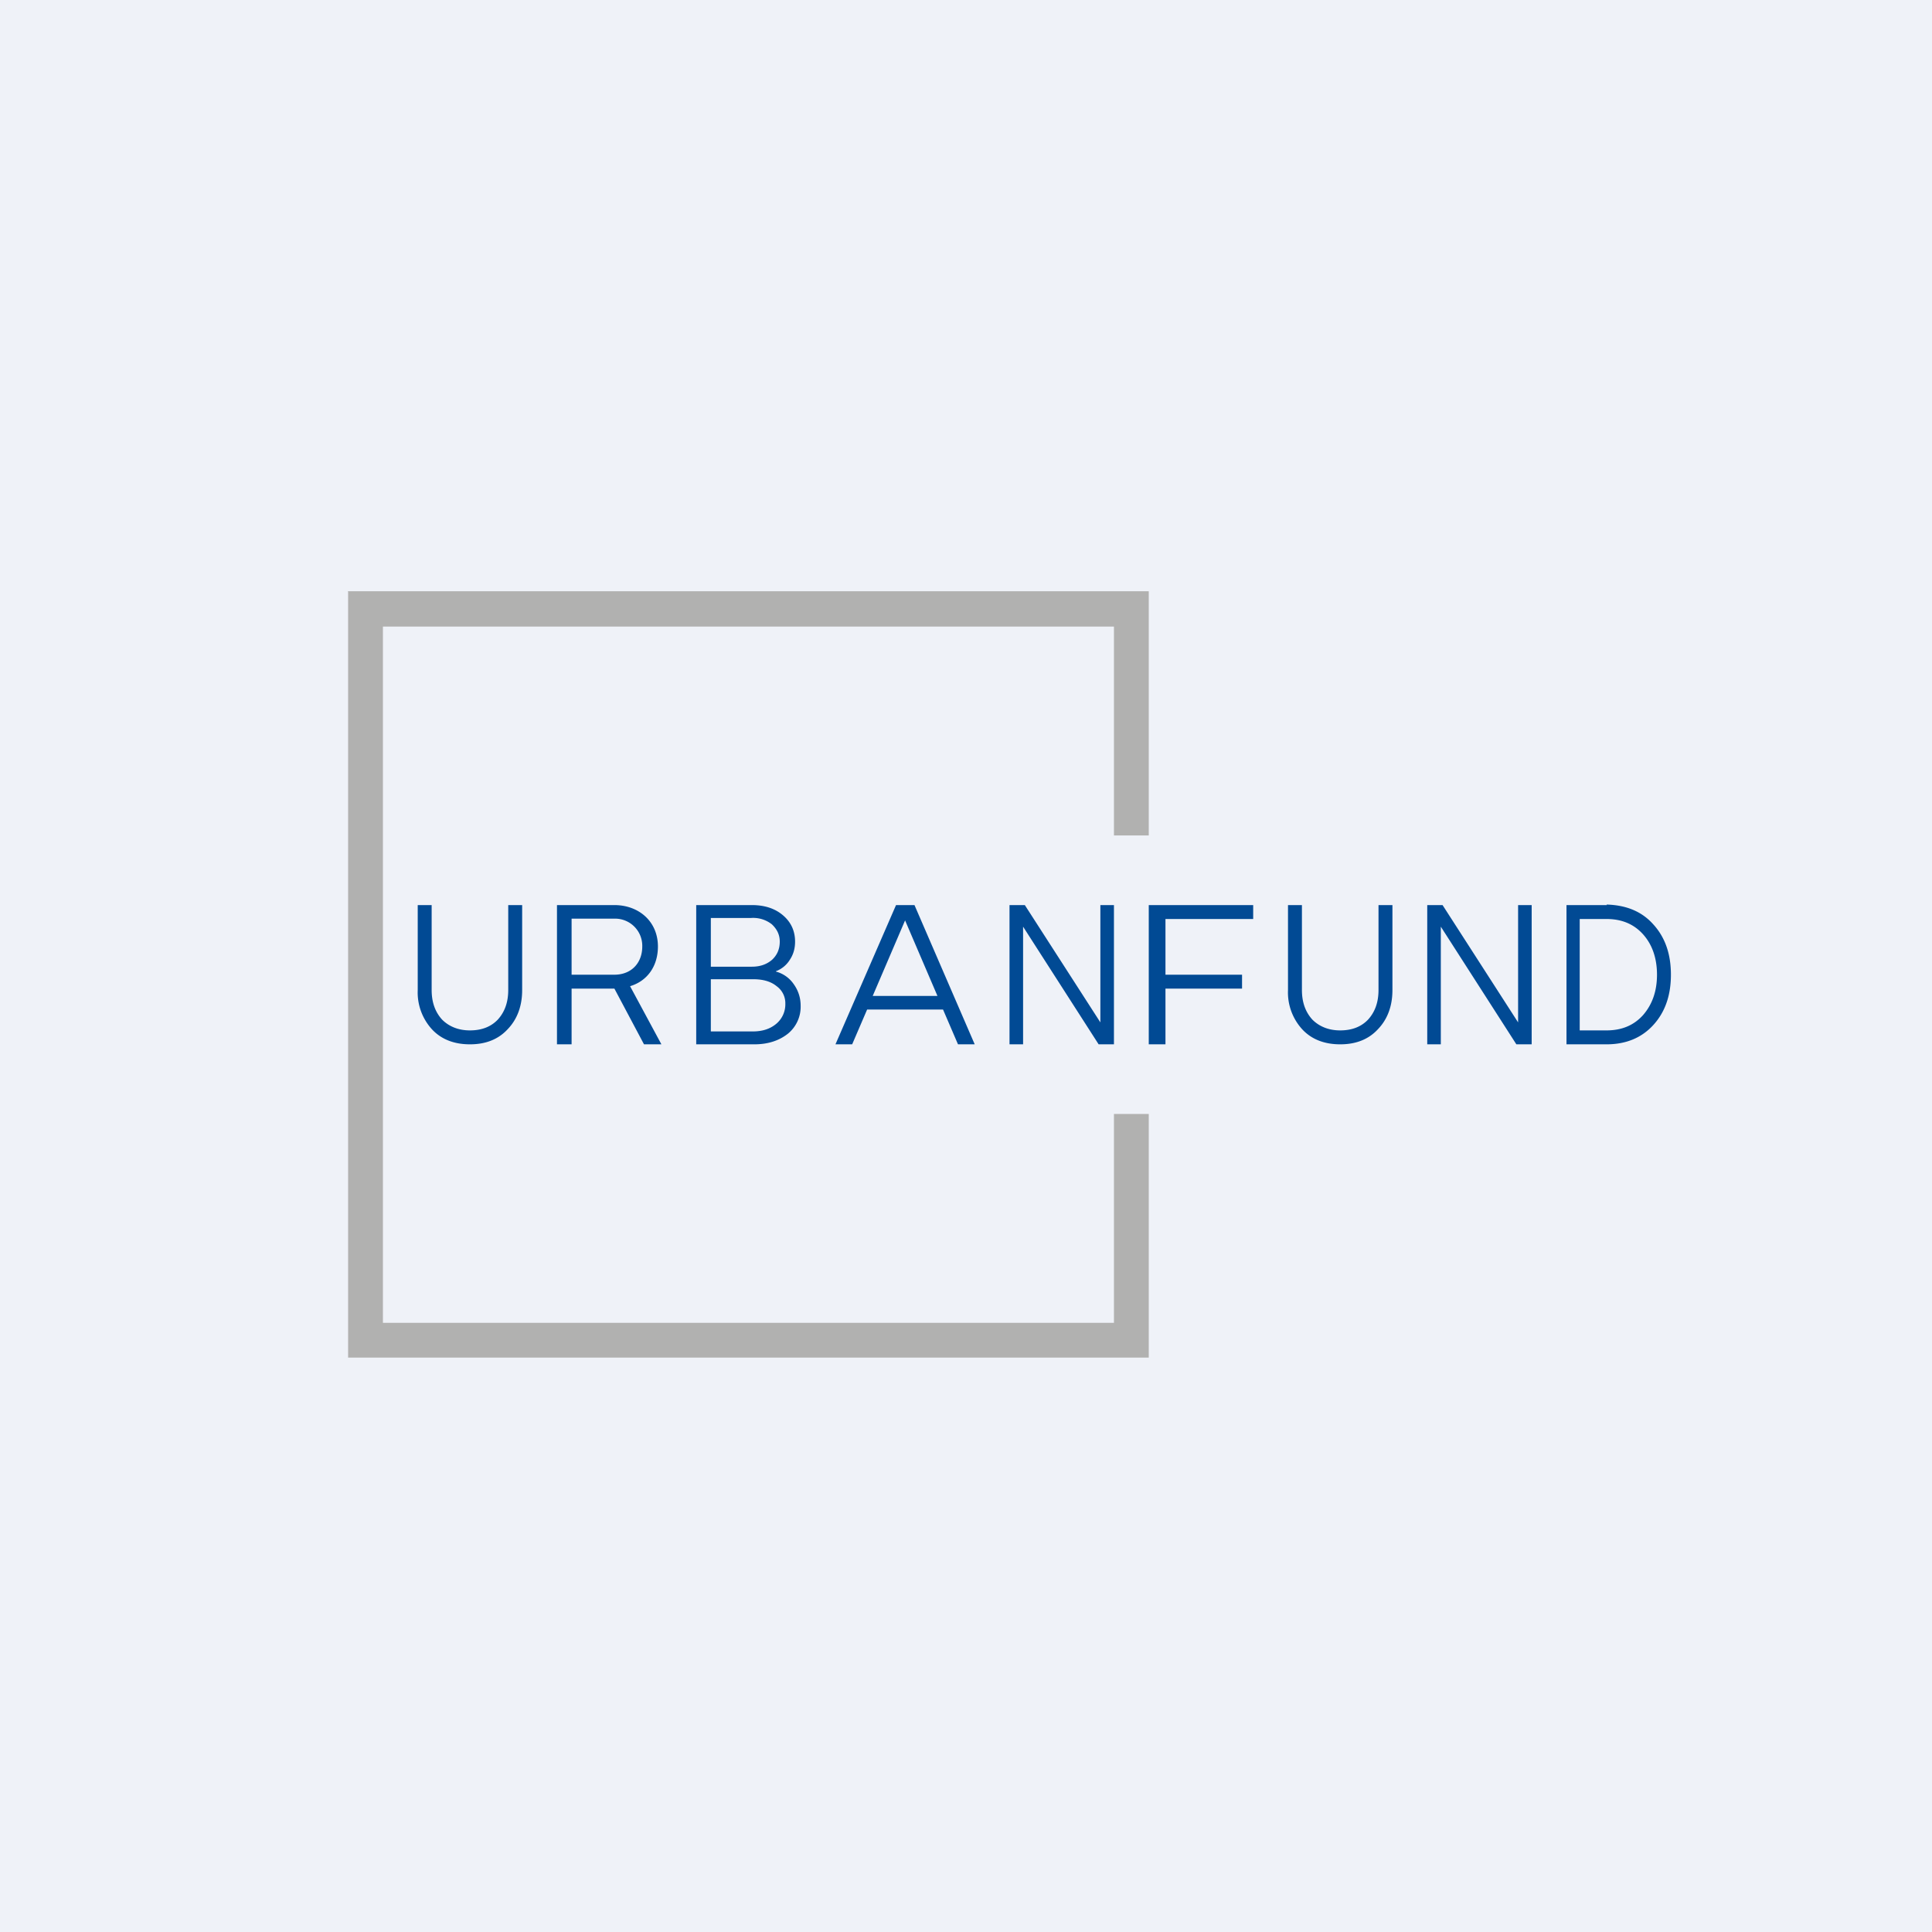<?xml version="1.0" encoding="UTF-8"?>
<!-- generated by Finnhub -->
<svg viewBox="0 0 55.5 55.5" xmlns="http://www.w3.org/2000/svg">
<path d="M 0,0 H 55.5 V 55.5 H 0 Z" fill="rgb(239, 242, 248)"/>
<path d="M 9.99,16.985 H 33 V 24 H 32 V 18 H 11 V 38 H 32 V 32 H 33 V 39 H 10 V 17 Z" fill="rgb(177, 177, 176)"/>
<path d="M 46.15,25.985 C 46.71,26 47.16,26.18 47.49,26.55 C 47.83,26.92 48,27.4 48,28 S 47.83,29.08 47.49,29.45 C 47.15,29.82 46.7,30 46.15,30 H 45 V 26 H 46.16 Z M 46.15,29.6 C 46.58,29.6 46.93,29.46 47.2,29.16 C 47.46,28.86 47.6,28.48 47.6,28 C 47.6,27.52 47.46,27.13 47.2,26.84 C 46.93,26.54 46.58,26.4 46.15,26.4 H 45.38 V 29.6 H 46.15 Z M 43.61,26 H 44 V 30 H 43.56 L 41.39,26.62 V 30 H 41 V 26 H 41.44 L 43.61,29.37 V 26 Z M 38.5,30 C 38.05,30 37.68,29.86 37.41,29.57 A 1.57,1.57 0 0,1 37,28.44 V 26 H 37.4 V 28.44 C 37.4,28.79 37.5,29.07 37.7,29.29 C 37.9,29.49 38.17,29.6 38.5,29.6 C 38.83,29.6 39.1,29.5 39.3,29.29 C 39.5,29.07 39.6,28.79 39.6,28.44 V 26 H 40 V 28.44 C 40,28.9 39.86,29.28 39.58,29.57 C 39.31,29.86 38.95,30 38.5,30 Z M 36,26.4 H 33.48 V 28 H 35.68 V 28.4 H 33.48 V 30 H 33 V 26 H 36 V 26.4 Z M 31.61,26 H 32 V 30 H 31.56 L 29.39,26.62 V 30 H 29 V 26 H 29.44 L 31.61,29.37 V 26 Z M 27.52,30 L 27.09,29 H 24.91 L 24.48,30 H 24 L 25.74,26 H 26.27 L 28,30 H 27.52 Z M 25.07,28.61 H 26.93 L 26,26.44 L 25.07,28.61 Z M 22.29,27.91 A 0.9,0.9 0 0,1 22.8,28.27 C 22.93,28.45 23,28.66 23,28.89 A 1,1 0 0,1 22.64,29.69 C 22.39,29.89 22.07,30 21.67,30 H 20 V 26 H 21.6 C 21.97,26 22.27,26.1 22.5,26.3 C 22.72,26.49 22.84,26.74 22.84,27.05 C 22.84,27.25 22.79,27.42 22.69,27.57 A 0.8,0.8 0 0,1 22.29,27.9 V 27.91 Z M 21.59,26.37 H 20.42 V 27.77 H 21.6 C 21.84,27.77 22.03,27.7 22.18,27.57 C 22.32,27.44 22.4,27.27 22.4,27.05 C 22.4,26.85 22.32,26.69 22.17,26.55 A 0.87,0.87 0 0,0 21.58,26.37 Z M 21.62,29.63 C 21.9,29.63 22.12,29.56 22.3,29.41 A 0.73,0.73 0 0,0 22.56,28.83 A 0.6,0.6 0 0,0 22.31,28.33 C 22.14,28.19 21.91,28.13 21.64,28.13 H 20.42 V 29.63 H 21.62 Z M 19,30 H 18.5 L 17.65,28.4 H 16.42 V 30 H 16 V 26 H 17.65 C 18.35,26 18.9,26.47 18.9,27.19 C 18.9,27.75 18.6,28.18 18.1,28.33 L 19,30 Z M 16.42,26.4 V 28 H 17.65 C 18.14,28 18.45,27.66 18.45,27.19 A 0.78,0.78 0 0,0 17.65,26.39 H 16.42 Z M 13.5,30 C 13.05,30 12.68,29.86 12.41,29.57 A 1.57,1.57 0 0,1 12,28.44 V 26 H 12.4 V 28.44 C 12.4,28.79 12.5,29.07 12.7,29.29 C 12.9,29.49 13.17,29.6 13.5,29.6 C 13.83,29.6 14.1,29.5 14.3,29.29 C 14.5,29.07 14.6,28.79 14.6,28.44 V 26 H 15 V 28.44 C 15,28.9 14.86,29.28 14.58,29.57 C 14.31,29.86 13.95,30 13.5,30 Z" fill="rgb(1, 74, 148)"/>
</svg>

